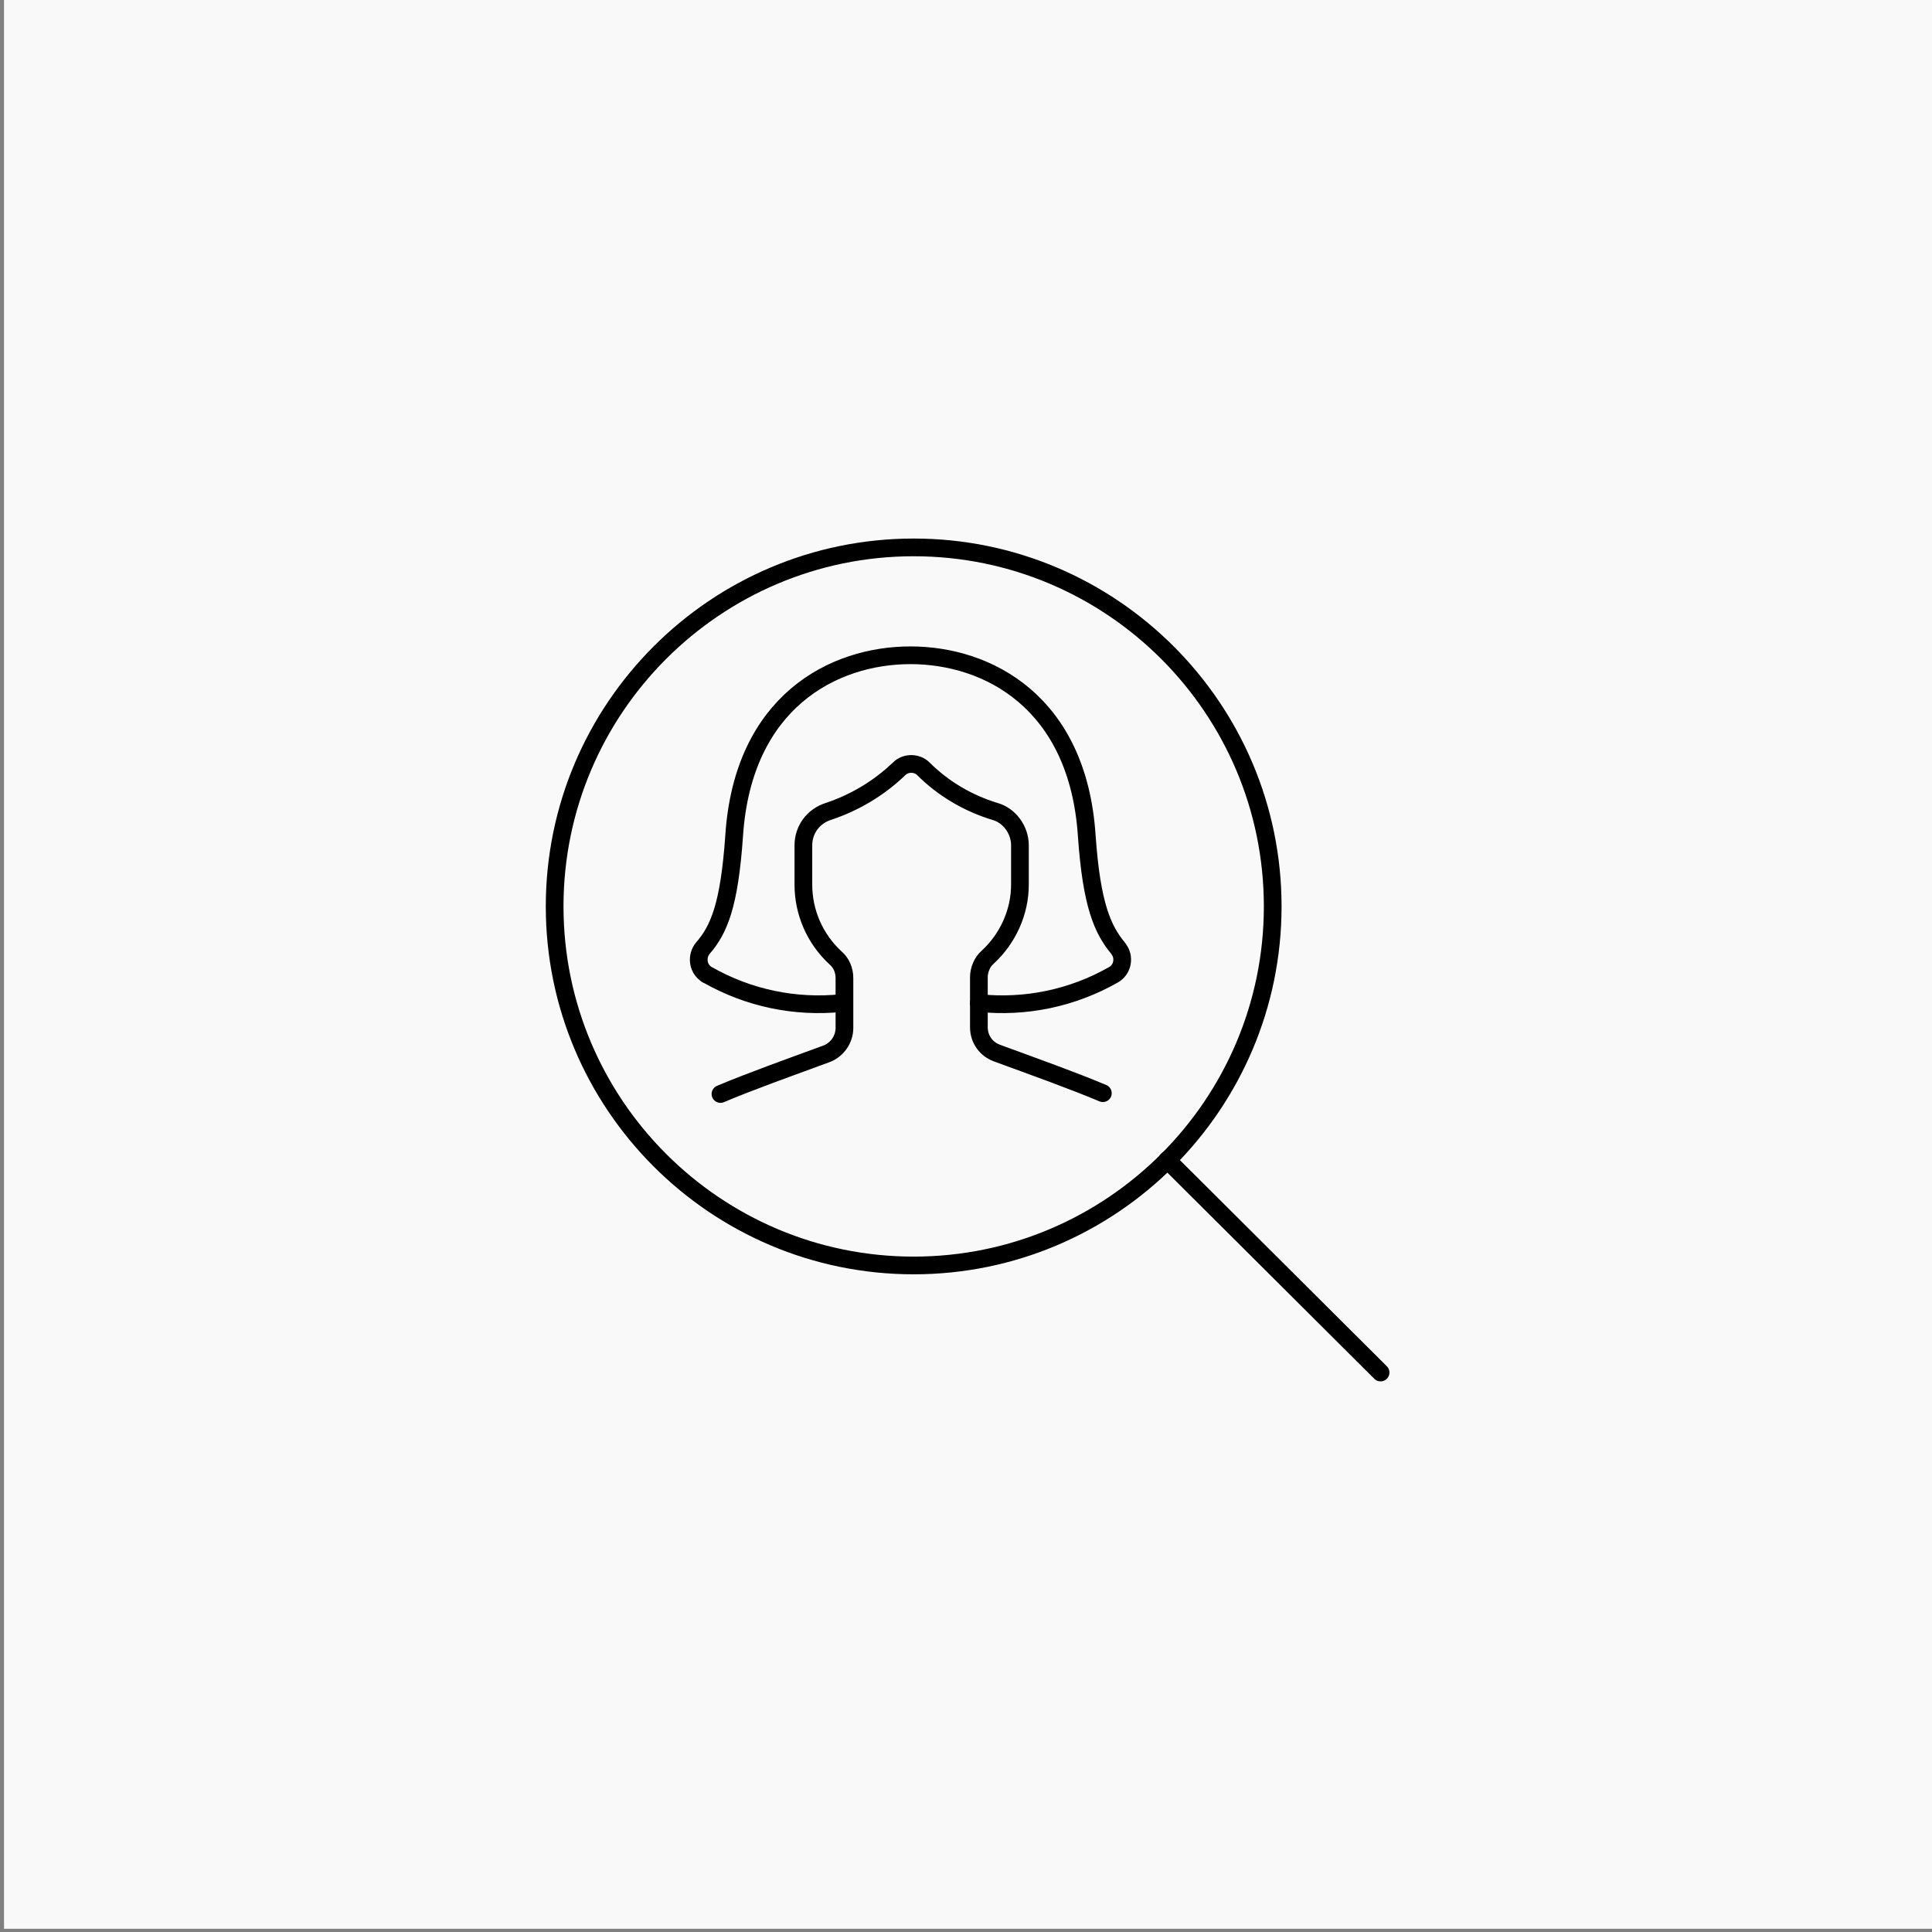 <?xml version="1.0" encoding="utf-8"?>
<!-- Generator: Adobe Illustrator 24.0.1, SVG Export Plug-In . SVG Version: 6.00 Build 0)  -->
<svg version="1.1" id="レイヤー_1" xmlns="http://www.w3.org/2000/svg" xmlns:xlink="http://www.w3.org/1999/xlink" x="0px"
	 y="0px" viewBox="0 0 240 240" style="enable-background:new 0 0 240 240;" xml:space="preserve">
<rect x="0" y="0" width="240" height="240" fill="#808080" stroke="none"/>
<style type="text/css">
	.st0{fill:#F9F9F9;}
	.st1{fill:none;stroke:#000000;stroke-width:2.2;stroke-linecap:round;stroke-linejoin:round;stroke-miterlimit:16.667;}
</style>
<rect x="0.5" y="-0.4" class="st0" width="240" height="240"/>
<path class="st1" d="M113.5,68c24.6,0,44.6,20,44.6,44.6s-20,44.6-44.6,44.6s-44.6-20-44.6-44.6S88.9,68,113.5,68z"/>
<path class="st1" d="M121.6,124.6c5.8,0.6,11.6-0.6,16.7-3.5c1.1-0.6,1.4-2,0.8-3c-0.1-0.1-0.1-0.2-0.2-0.3c-1.9-2.3-3.3-5.3-3.9-14
	c-1.1-16.6-12.3-22.4-21.9-22.4s-20.8,5.8-21.9,22.4c-0.6,8.7-1.9,11.7-3.9,14c-0.8,1-0.6,2.4,0.3,3.1c0.1,0.1,0.2,0.2,0.3,0.2
	c5.1,2.9,10.9,4.1,16.7,3.5"/>
<path class="st1" d="M137,135.8c-3.8-1.6-8.3-3.2-13.2-5c-1.3-0.5-2.2-1.7-2.2-3.2v-6.2c0-0.9,0.4-1.9,1.1-2.5c2.5-2.3,4-5.6,4-9
	v-4.9c0-1.9-1.3-3.7-3.1-4.2c-3.3-1-6.4-2.8-8.9-5.3c-0.8-0.8-2.2-0.8-3,0c-2.5,2.4-5.5,4.2-8.8,5.3c-1.9,0.6-3.1,2.3-3.1,4.2v4.9
	c0,3.4,1.4,6.7,4,9.1c0.7,0.6,1.1,1.5,1.1,2.5v6.2c0,1.4-0.9,2.7-2.2,3.2c-4.9,1.8-9.4,3.4-13.2,5"/>
<path class="st1" d="M171.5,170.5L145,144.1"/>
</svg>
